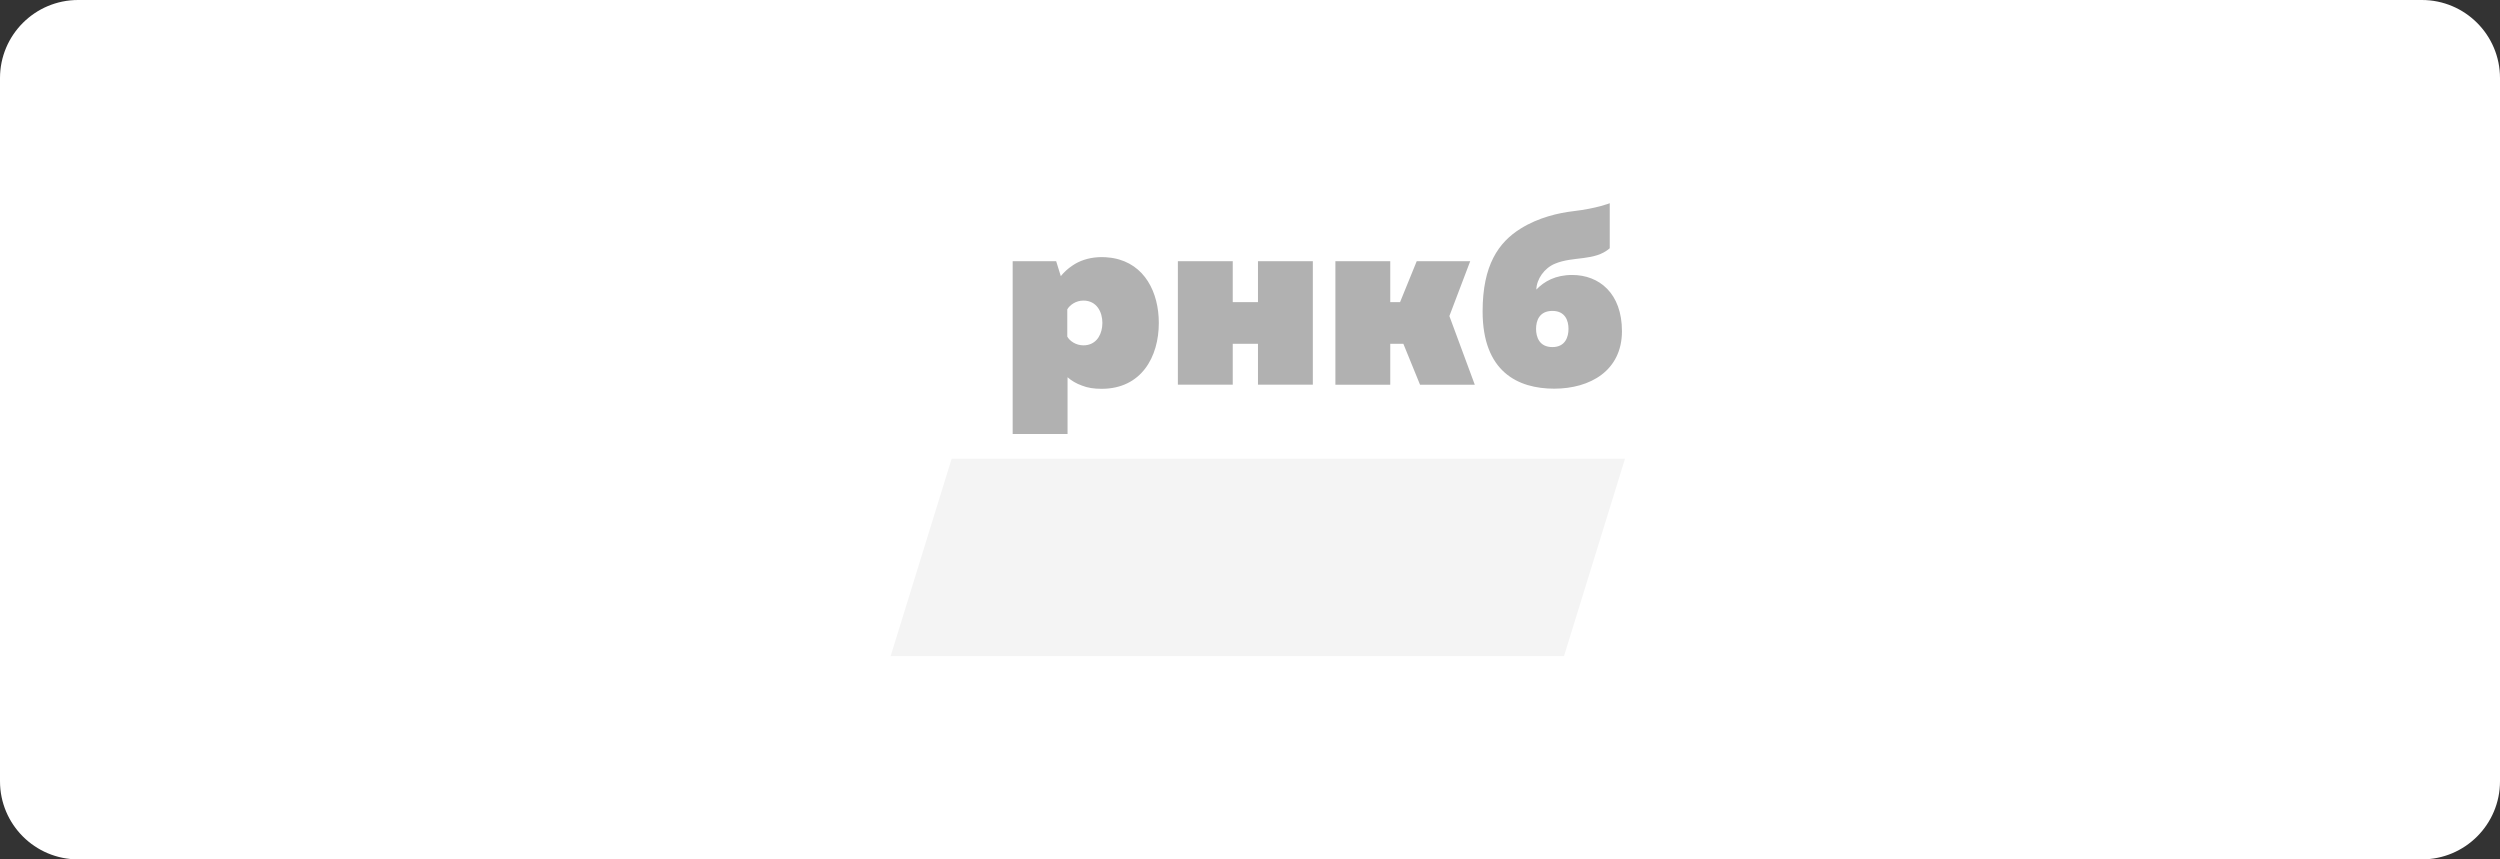 <?xml version="1.0" encoding="UTF-8"?> <svg xmlns="http://www.w3.org/2000/svg" width="160" height="55" viewBox="0 0 160 55" fill="none"><rect x="0" y="0" width="160" height="55" fill="#333333" stroke="none"/><path d="M0 5C0 2.239 2.239 0 5 0H155C157.761 0 160 2.239 160 5V50C160 52.761 157.761 55 155 55H5C2.239 55 0 52.761 0 50V5Z" fill="white"></path><path d="M100.095 41.994H57L60.906 29.358H104L100.095 41.994Z" fill="#F4F4F4"></path><path d="M75.384 24.62V16.718H78.896V19.336H80.51V16.718H84.021V24.62H80.51V22.002H78.896V24.62H75.384ZM92.76 20.227L94.093 16.718H90.67L89.604 19.336H88.976V16.718H85.465V24.621H88.976V22.003H89.815L90.882 24.621H94.386L92.76 20.227ZM99.354 22.213C98.507 22.213 98.308 21.558 98.308 21.047C98.308 20.539 98.507 19.898 99.354 19.898C100.184 19.898 100.384 20.539 100.384 21.047C100.384 21.558 100.184 22.213 99.354 22.213ZM100.617 17.598C99.553 17.598 98.823 18.008 98.325 18.534C98.341 17.861 98.839 17.154 99.52 16.876C100.699 16.382 102.061 16.727 103.024 15.889V13.006C103.024 13.006 102.201 13.34 100.681 13.517C99.768 13.624 98.473 13.911 97.329 14.625C95.899 15.512 94.887 16.974 94.887 19.931C94.887 23.791 97.145 24.875 99.47 24.875C101.762 24.875 103.805 23.726 103.805 21.195C103.805 18.765 102.343 17.598 100.617 17.598ZM69.338 22.102C68.856 22.102 68.456 21.821 68.306 21.541V19.797C68.473 19.517 68.856 19.237 69.338 19.237C70.186 19.237 70.553 19.961 70.553 20.669C70.553 20.757 70.547 20.847 70.535 20.933C70.454 21.547 70.08 22.102 69.338 22.102ZM74.164 20.669C74.164 18.726 73.272 16.889 71.262 16.522C71.217 16.513 71.171 16.506 71.123 16.499C71.005 16.482 70.883 16.469 70.757 16.462C70.674 16.458 70.589 16.455 70.502 16.455C70.428 16.455 70.356 16.457 70.283 16.461C70.28 16.461 70.278 16.461 70.274 16.462C69.632 16.5 69.068 16.698 68.638 16.995C68.341 17.191 68.09 17.425 67.891 17.673L67.595 16.718H64.811V27.777H68.323V24.143C68.569 24.361 68.879 24.549 69.253 24.68C69.601 24.819 70 24.884 70.502 24.884C73.049 24.884 74.164 22.842 74.164 20.669Z" fill="#B1B1B1"></path></svg> 